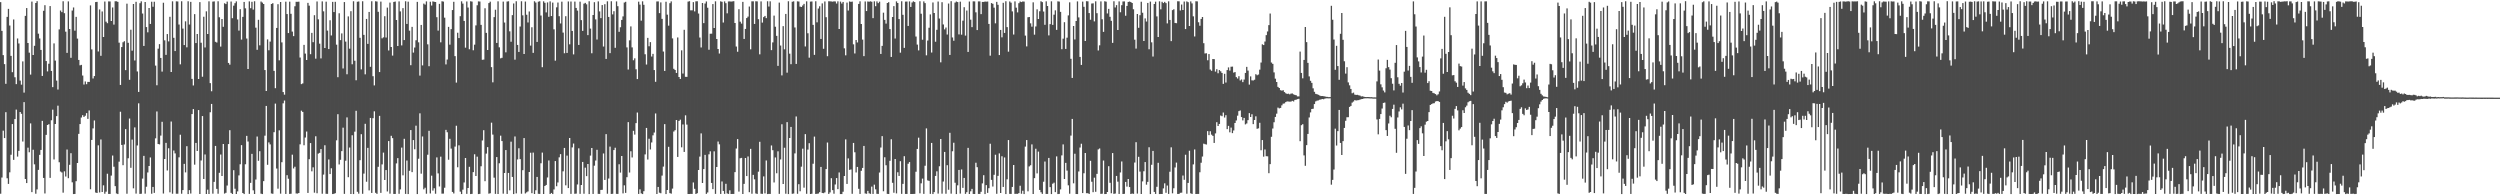 <?xml version="1.0" encoding="UTF-8"?>
<svg xmlns="http://www.w3.org/2000/svg" width="1920" height="150">
  <path d="M0 1.655h1v147.152H0zM1 23.722h1v112.622H1zM2 42.348h1v58.024H2zM3 49.239h1v56.779H3zM4 64.365h1v21.825H4zM5 12.957h1v123.960H5zM6 6.790h1v134.446H6zM7 19.589h1v112.747H7zM8 42.899h1v75.924H8zM9 55.464h1v39.813H9zM10 14.958h1v107.826H10zM11 59.359h1v32.090H11zM12 64.596h1v19.596H12zM13 29.560h1v90.698H13zM14 33.375h1v82.475H14zM15 61.917h1v24.074H15zM16 65.035h1v22.357H16zM17 47.136h1v61.582H17zM18 71.133h1v7.308H18zM19 12.205h1v125.270H19zM20 6.206h1v134.412H20zM21 33.035h1v80.398H21zM22 40.432h1v76.515H22zM23 57.294h1v37.500H23zM24 1.246h1v146.291H24zM25 42.220h1v72.801H25zM26 35.178h1v91.007H26zM27 2.287h1v146.526H27zM28 0.944h1v144.508H28zM29 25.855h1v104.595H29zM30 29.540h1v89.388H30zM31 38.359h1v76.777H31zM32 58.340h1v34.471H32zM33 8.282h1v128.376H33zM34 3.977h1v144.584H34zM35 46.880h1v56.705H35zM36 54.857h1v41.154H36zM37 48.962h1v46.411H37zM38 4.672h1v131.952H38zM39 54.499h1v37.890H39zM40 66.939h1v17.282H40zM41 33.318h1v89.173H41zM42 46.562h1v48.658H42zM43 61.920h1v27.256H43zM44 68.770h1v12.380H44zM45 22.560h1v102.065H45zM46 8.086h1v123.645H46zM47 9.295h1v123.146H47zM48 0.964h1v146.994H48zM49 10.118h1v121.486H49zM50 24.300h1v111.283H50zM51 40.610h1v74.208H51zM52 1.049h1v135.818H52zM53 22.275h1v104.268H53zM54 44.387h1v73.266H54zM55 8.109h1v131.933H55zM56 5.734h1v143.320H56zM57 23.536h1v125.395H57zM58 12.979h1v126.201H58zM59 29.658h1v95.512H59zM60 46.029h1v56.782H60zM61 50.199h1v45.060H61zM62 49.835h1v40.417H62zM63 58.012h1v30.443H63zM64 64.939h1v24.849H64zM65 62.590h1v26.305H65zM66 64.654h1v22.227H66zM67 62.864h1v28.438H67zM68 62.927h1v21.920H68zM69 4.153h1v141.202H69zM70 37.936h1v69.530H70zM71 60.259h1v38.369H71zM72 58.421h1v34.089H72zM73 1.609h1v146.241H73zM74 1.421h1v146.816H74zM75 39.513h1v72.095H75zM76 7.250h1v140.575H76zM77 42.867h1v64.262H77zM78 8.815h1v138.619H78zM79 28.397h1v113.926H79zM80 1.160h1v147.634H80zM81 16.653h1v130.533H81zM82 17.808h1v115.603H82zM83 1.054h1v147.876H83zM84 1.105h1v147.824H84zM85 16.138h1v118.713H85zM86 5.718h1v113.717H86zM87 18.898h1v109.131H87zM88 0.964h1v141.966H88zM89 0.977h1v147.592H89zM90 1.456h1v147.596H90zM91 32.783h1v91.362H91zM92 65.204h1v20.587H92zM93 36.167h1v75.138H93zM94 32.463h1v94.398H94zM95 31.621h1v79.312H95zM96 53.848h1v45.332H96zM97 2.826h1v145.939H97zM98 32.895h1v88.653H98zM99 61.273h1v29.763H99zM100 22.839h1v106.031H100zM101 38.919h1v68.297H101zM102 3.075h1v141.553H102zM103 46.443h1v51.406H103zM104 1.395h1v147.294H104zM105 54.885h1v56.843H105zM106 70.604h1v8.754H106zM107 2.453h1v146.509H107zM108 1.042h1v147.764H108zM109 10.389h1v126.768H109zM110 35.268h1v84.418H110zM111 1.550h1v147.204H111zM112 20.763h1v122.652H112zM113 24.842h1v107.609H113zM114 6.167h1v121.314H114zM115 18.388h1v102.564H115zM116 1.355h1v147.414H116zM117 5.194h1v138.361H117zM118 1.325h1v146.804H118zM119 50.400h1v55.825H119zM120 65.466h1v20.148H120zM121 37.383h1v73.224H121zM122 33.876h1v77.000H122zM123 44.472h1v59.675H123zM124 55.002h1v38.546H124zM125 2.095h1v146.565H125zM126 30.950h1v91.138H126zM127 42.117h1v67.600H127zM128 26.185h1v104.754H128zM129 31.817h1v82.072H129zM130 12.919h1v134.813H130zM131 55.276h1v38.073H131zM132 1.009h1v147.795H132zM133 29.035h1v86.587H133zM134 39.209h1v78.611H134zM135 1.030h1v147.735H135zM136 1.128h1v147.668H136zM137 18.828h1v102.014H137zM138 49.399h1v54.094H138zM139 0.965h1v147.808H139zM140 21.948h1v124.018H140zM141 34.624h1v91.227H141zM142 16.392h1v116.008H142zM143 36.341h1v75.964H143zM144 0.966h1v148.058H144zM145 18.846h1v127.196H145zM146 1.432h1v147.215H146zM147 60.578h1v27.008H147zM148 65.660h1v18.123H148zM149 10.879h1v115.597H149zM150 33.064h1v76.713H150zM151 26.101h1v89.842H151zM152 60.654h1v23.870H152zM153 1.659h1v147.335H153zM154 32.832h1v90.380H154zM155 58.946h1v30.207H155zM156 12.857h1v124.611H156zM157 36.464h1v82.145H157zM158 8.687h1v140.310H158zM159 26.112h1v119.552H159zM160 1.046h1v147.936H160zM161 63.871h1v22.372H161zM162 70.095h1v9.741H162zM163 1.246h1v147.498H163zM164 1.057h1v138.635H164zM165 32.081h1v79.991H165zM166 32.670h1v112.377H166zM167 0.964h1v147.820H167zM168 13.257h1v119.458H168zM169 35.800h1v82.906H169zM170 14.571h1v120.588H170zM171 20.603h1v90.007H171zM172 2.519h1v146.153H172zM173 3.113h1v144.938H173zM174 1.216h1v141.265H174zM175 48.309h1v62.344H175zM176 49.648h1v50.359H176zM177 1.183h1v146.924H177zM178 13.960h1v135.029H178zM179 4.334h1v126.371H179zM180 2.455h1v142.497H180zM181 1.079h1v147.890H181zM182 14.969h1v132.041H182zM183 23.519h1v111.171H183zM184 7.075h1v119.104H184zM185 30.427h1v81.014H185zM186 12.946h1v135.270H186zM187 1.485h1v147.547H187zM188 6.420h1v119.737H188zM189 29.609h1v74.760H189zM190 53.012h1v55.710H190zM191 1.069h1v147.835H191zM192 6.319h1v134.113H192zM193 1.373h1v116.815H193zM194 7.354h1v138.812H194zM195 0.968h1v148.046H195zM196 21.272h1v116.631H196zM197 38.225h1v66.618H197zM198 15.219h1v108.273H198zM199 34.825h1v81.297H199zM200 1.181h1v147.542H200zM201 1.988h1v147.065H201zM202 3.070h1v136.065H202zM203 53.811h1v50.382H203zM204 69.897h1v11.464H204zM205 30.233h1v96.341H205zM206 38.588h1v70.789H206zM207 31.945h1v78.965H207zM208 3.082h1v145.477H208zM209 2.451h1v146.395H209zM210 54.432h1v47.093H210zM211 67.727h1v11.855H211zM212 21.461h1v107.970H212zM213 3.210h1v141.700H213zM214 46.346h1v53.745H214zM215 1.543h1v147.174H215zM216 32.563h1v92.026H216zM217 70.714h1v8.664H217zM218 72.710h1v4.513H218zM219 1.275h1v147.651H219zM220 10.804h1v123.772H220zM221 25.371h1v111.889H221zM222 1.261h1v147.661H222zM223 10.594h1v138.185H223zM224 24.289h1v94.493H224zM225 27.768h1v101.615H225zM226 4.825h1v123.212H226zM227 1.383h1v147.183H227zM228 1.389h1v147.316H228zM229 1.284h1v146.948H229zM230 44.170h1v66.661H230zM231 64.634h1v20.341H231zM232 64.062h1v21.906H232zM233 34.456h1v77.132H233zM234 41.155h1v64.469H234zM235 46.058h1v54.963H235zM236 2.205h1v145.970H236zM237 4.344h1v117.945H237zM238 41.650h1v68.221H238zM239 25.224h1v106.380H239zM240 32.388h1v96.130H240zM241 11.686h1v136.286H241zM242 45.047h1v59.623H242zM243 1.117h1v147.304H243zM244 14.849h1v103.091H244zM245 33.526h1v83.901H245zM246 44.851h1v69.616H246zM247 1.071h1v147.740H247zM248 8.692h1v125.397H248zM249 36.855h1v74.707H249zM250 1.281h1v147.567H250zM251 23.491h1v125.420H251zM252 37.669h1v84.814H252zM253 15.577h1v118.099H253zM254 27.258h1v101.990H254zM255 1.425h1v147.613H255zM256 9.269h1v139.569H256zM257 1.376h1v146.991H257zM258 34.326h1v73.463H258zM259 59.269h1v28.440H259zM260 10.163h1v116.147H260zM261 30.838h1v91.867H261zM262 25.656h1v90.413H262zM263 52.599h1v45.451H263zM264 1.586h1v147.288H264zM265 31.930h1v91.534H265zM266 57.029h1v33.149H266zM267 12.599h1v123.507H267zM268 37.383h1v75.897H268zM269 8.579h1v140.419H269zM270 49.335h1v54.537H270zM271 0.974h1v148.063H271zM272 46.664h1v54.444H272zM273 61.658h1v23.443H273zM274 1.348h1v145.974H274zM275 1.109h1v147.606H275zM276 29.048h1v94.006H276zM277 53.288h1v49.777H277zM278 0.959h1v147.903H278zM279 26.784h1v106.566H279zM280 57.091h1v37.990H280zM281 14.542h1v125.010H281zM282 33.705h1v79.853H282zM283 9.140h1v137.067H283zM284 51.307h1v39.278H284zM285 0.959h1v147.238H285zM286 58.542h1v32.230H286zM287 65.572h1v19.942H287zM288 0.963h1v147.087H288zM289 1.188h1v147.699H289zM290 9.060h1v119.019H290zM291 55.324h1v33.656H291zM292 1.241h1v146.867H292zM293 29.445h1v96.814H293zM294 28.682h1v88.533H294zM295 12.457h1v125.784H295zM296 28.850h1v101.743H296zM297 5.840h1v141.185H297zM298 38.755h1v69.574H298zM299 1.973h1v146.754H299zM300 36.104h1v68.182H300zM301 42.705h1v63.363H301zM302 1.461h1v147.477H302zM303 1.170h1v147.794H303zM304 15.354h1v110.131H304zM305 35.342h1v86.112H305zM306 1.053h1v147.770H306zM307 8.755h1v136.695H307zM308 34.844h1v78.502H308zM309 6.270h1v128.369H309zM310 30.747h1v75.832H310zM311 0.977h1v147.938H311zM312 18.374h1v104.889H312zM313 1.281h1v147.742H313zM314 23.565h1v107.630H314zM315 50.091h1v49.815H315zM316 20.657h1v111.527H316zM317 40.406h1v67.173H317zM318 36.518h1v78.136H318zM319 30.942h1v65.553H319zM320 1.441h1v147.578H320zM321 32.529h1v89.359H321zM322 58.073h1v28.950H322zM323 19.163h1v114.189H323zM324 50.204h1v54.592H324zM325 2.743h1v142.650H325zM326 3.511h1v140.651H326zM327 1.064h1v147.720H327zM328 34.045h1v84.771H328zM329 50.856h1v49.578H329zM330 1.312h1v147.291H330zM331 4.267h1v130.627H331zM332 1.093h1v145.296H332zM333 1.381h1v143.221H333zM334 1.555h1v147.256H334zM335 13.192h1v107.715H335zM336 23.515h1v109.663H336zM337 2.964h1v140.216H337zM338 32.489h1v87.830H338zM339 0.959h1v147.768H339zM340 1.217h1v147.443H340zM341 13.570h1v130.621H341zM342 49.435h1v50.279H342zM343 45.747h1v55.850H343zM344 20.625h1v102.046H344zM345 34.287h1v72.312H345zM346 22.378h1v91.731H346zM347 7.752h1v139.651H347zM348 1.393h1v147.194H348zM349 43.117h1v69.476H349zM350 63.419h1v33.136H350zM351 25.130h1v103.330H351zM352 29.212h1v82.390H352zM353 12.423h1v134.790H353zM354 1.012h1v148.040H354zM355 2.790h1v142.883H355zM356 16.063h1v124.083H356zM357 36.618h1v84.736H357zM358 1.111h1v147.785H358zM359 5.767h1v138.619H359zM360 37.836h1v90.246H360zM361 0.954h1v148.081H361zM362 1.244h1v147.656H362zM363 38.624h1v93.560H363zM364 34.295h1v84.189H364zM365 19.522h1v115.670H365zM366 4.042h1v116.294H366zM367 1.054h1v147.985H367zM368 1.151h1v147.737H368zM369 19.085h1v108.596H369zM370 45.922h1v61.962H370zM371 45.779h1v54.211H371zM372 6.325h1v132.833H372zM373 25.246h1v92.741H373zM374 38.418h1v74.600H374zM375 2.341h1v146.404H375zM376 1.277h1v147.159H376zM377 51.577h1v42.619H377zM378 63.245h1v40.104H378zM379 13.158h1v123.293H379zM380 7.474h1v141.422H380zM381 32.962h1v87.679H381zM382 1.009h1v147.987H382zM383 36.347h1v89.058H383zM384 44.811h1v59.381H384zM385 44.376h1v63.980H385zM386 1.237h1v147.480H386zM387 17.328h1v115.545H387zM388 40.213h1v75.018H388zM389 1.181h1v147.762H389zM390 0.972h1v131.822H390zM391 24.078h1v122.083H391zM392 32.060h1v76.765H392zM393 11.615h1v124.261H393zM394 2.684h1v146.358H394zM395 45.801h1v59.018H395zM396 0.972h1v147.556H396zM397 34.530h1v87.957H397zM398 39.874h1v74.002H398zM399 20.398h1v101.792H399zM400 0.953h1v147.856H400zM401 11.763h1v118.931H401zM402 41.452h1v64.583H402zM403 1.186h1v147.380H403zM404 11.325h1v136.406H404zM405 17.272h1v129.703H405zM406 8.824h1v123.286H406zM407 35.019h1v82.300H407zM408 20.959h1v127.401H408zM409 40.585h1v76.638H409zM410 0.973h1v148.033H410zM411 1.962h1v144.184H411zM412 32.193h1v103.684H412zM413 1.263h1v147.560H413zM414 0.987h1v147.972H414zM415 11.922h1v113.456H415zM416 51.616h1v65.577H416zM417 1.004h1v147.998H417zM418 2.158h1v140.684H418zM419 9.497h1v132.539H419zM420 1.852h1v134.459H420zM421 12.881h1v110.373H421zM422 1.073h1v147.931H422zM423 12.328h1v135.851H423zM424 1.989h1v147.066H424zM425 22.519h1v122.982H425zM426 46.601h1v77.111H426zM427 5.641h1v137.435H427zM428 1.936h1v138.218H428zM429 12.441h1v108.412H429zM430 17.997h1v100.352H430zM431 1.294h1v147.608H431zM432 25.060h1v106.507H432zM433 40.900h1v72.723H433zM434 12.448h1v129.879H434zM435 40.664h1v78.849H435zM436 1.106h1v143.341H436zM437 34.067h1v71.908H437zM438 1.180h1v147.711H438zM439 23.743h1v89.474H439zM440 41.763h1v68.448H440zM441 1.205h1v147.619H441zM442 6.113h1v142.573H442zM443 8.121h1v133.529H443zM444 34.518h1v79.405H444zM445 1.273h1v147.628H445zM446 15.474h1v126.621H446zM447 23.727h1v100.631H447zM448 2.804h1v145.996H448zM449 2.178h1v126.576H449zM450 3.312h1v131.962H450zM451 26.965h1v99.010H451zM452 0.963h1v148.092H452zM453 21.982h1v97.531H453zM454 40.903h1v72.782H454zM455 11.524h1v137.431H455zM456 1.690h1v125.568H456zM457 14.911h1v108.405H457zM458 30.343h1v84.725H458zM459 1.081h1v147.793H459zM460 8.729h1v140.232H460zM461 13.946h1v131.900H461zM462 3.899h1v141.855H462zM463 35.741h1v82.108H463zM464 3.224h1v134.970H464zM465 45.239h1v57.782H465zM466 1.044h1v147.755H466zM467 13.002h1v124.094H467zM468 40.797h1v71.772H468zM469 0.992h1v147.946H469zM470 11.068h1v137.792H470zM471 8.619h1v106.644H471zM472 36.706h1v76.762H472zM473 1.075h1v147.790H473zM474 4.754h1v144.169H474zM475 24.405h1v101.766H475zM476 20.924h1v111.616H476zM477 15.285h1v104.500H477zM478 12.574h1v135.954H478zM479 1.961h1v140.374H479zM480 1.385h1v146.717H480zM481 36.417h1v99.659H481zM482 53.405h1v40.394H482zM483 30.969h1v101.541H483zM484 20.298h1v95.859H484zM485 36.410h1v84.543H485zM486 46.291h1v54.165H486zM487 44.775h1v58.578H487zM488 53.192h1v41.350H488zM489 60.720h1v25.714H489zM490 1.283h1v147.662H490zM491 3.537h1v141.862H491zM492 15.864h1v132.683H492zM493 1.038h1v148.016H493zM494 3.702h1v143.148H494zM495 41.699h1v76.890H495zM496 49.574h1v48.691H496zM497 29.093h1v93.430H497zM498 35.517h1v71.056H498zM499 32.380h1v82.431H499zM500 43.397h1v65.999H500zM501 41.385h1v62.557H501zM502 53.806h1v47.993H502zM503 62.837h1v24.295H503zM504 1.116h1v147.885H504zM505 1.074h1v142.507H505zM506 10.109h1v137.852H506zM507 1.841h1v146.570H507zM508 14.469h1v120.397H508zM509 39.564h1v88.396H509zM510 54.459h1v40.866H510zM511 1.317h1v147.715H511zM512 11.290h1v134.652H512zM513 19.705h1v93.032H513zM514 2.453h1v145.856H514zM515 1.073h1v147.660H515zM516 29.474h1v115.356H516zM517 52.854h1v48.137H517zM518 53.773h1v46.228H518zM519 55.999h1v36.156H519zM520 28.766h1v91.766H520zM521 59.111h1v33.756H521zM522 60.642h1v31.288H522zM523 38.653h1v74.487H523zM524 56.451h1v39.115H524zM525 22.862h1v93.816H525zM526 58.982h1v29.611H526zM527 59.050h1v36.669H527zM528 1.230h1v147.757H528zM529 0.946h1v148.046H529zM530 7.916h1v140.949H530zM531 7.922h1v141.030H531zM532 1.662h1v138.492H532zM533 8.775h1v136.246H533zM534 1.007h1v147.961H534zM535 0.967h1v147.399H535zM536 10.376h1v120.205H536zM537 28.848h1v91.432H537zM538 36.472h1v66.003H538zM539 2.289h1v138.278H539zM540 17.743h1v112.093H540zM541 2.687h1v116.241H541zM542 1.135h1v147.741H542zM543 5.964h1v141.868H543zM544 38.176h1v80.364H544zM545 25.920h1v90.307H545zM546 25.857h1v114.615H546zM547 3.121h1v142.113H547zM548 21.506h1v94.736H548zM549 1.033h1v147.840H549zM550 29.968h1v98.301H550zM551 37.634h1v71.073H551zM552 41.104h1v69.735H552zM553 1.044h1v147.906H553zM554 1.386h1v138.004H554zM555 17.290h1v129.366H555zM556 1.089h1v147.788H556zM557 2.433h1v138.704H557zM558 10.215h1v138.379H558zM559 1.135h1v147.792H559zM560 1.092h1v145.104H560zM561 1.217h1v147.773H561zM562 1.076h1v147.844H562zM563 0.946h1v148.003H563zM564 17.685h1v114.493H564zM565 35.729h1v78.357H565zM566 39.743h1v67.085H566zM567 7.047h1v140.116H567zM568 16.647h1v104.911H568zM569 18.138h1v103.089H569zM570 1.410h1v147.558H570zM571 29.888h1v111.340H571zM572 22.231h1v99.098H572zM573 13.881h1v121.350H573zM574 12.750h1v107.399H574zM575 5.008h1v142.622H575zM576 37.870h1v76.452H576zM577 1.039h1v147.774H577zM578 1.005h1v133.315H578zM579 18.365h1v119.376H579zM580 0.954h1v147.645H580zM581 1.060h1v147.871H581zM582 14.722h1v117.111H582zM583 41.705h1v67.198H583zM584 1.059h1v147.729H584zM585 17.358h1v131.509H585zM586 13.135h1v122.337H586zM587 12.232h1v136.320H587zM588 13.920h1v109.337H588zM589 0.972h1v148.080H589zM590 5.027h1v143.882H590zM591 1.019h1v147.912H591zM592 38.486h1v73.233H592zM593 32.566h1v82.765H593zM594 11.999h1v128.134H594zM595 20.530h1v100.397H595zM596 27.541h1v105.514H596zM597 50.581h1v65.631H597zM598 1.980h1v146.911H598zM599 34.947h1v87.546H599zM600 57.889h1v37.538H600zM601 20.062h1v121.271H601zM602 37.892h1v75.560H602zM603 10.725h1v138.083H603zM604 55.798h1v38.005H604zM605 0.953h1v148.078H605zM606 41.192h1v64.813H606zM607 49.324h1v48.157H607zM608 1.327h1v147.524H608zM609 1.032h1v147.611H609zM610 21.068h1v96.722H610zM611 49.098h1v40.325H611zM612 1.006h1v147.832H612zM613 1.171h1v140.297H613zM614 5.073h1v141.810H614zM615 5.399h1v122.620H615zM616 4.202h1v109.972H616zM617 2.953h1v141.192H617zM618 35.707h1v67.320H618zM619 1.016h1v147.807H619zM620 25.529h1v89.347H620zM621 44.280h1v65.715H621zM622 1.225h1v147.758H622zM623 1.150h1v147.641H623zM624 19.099h1v106.628H624zM625 42.141h1v62.790H625zM626 0.990h1v147.955H626zM627 17.157h1v131.676H627zM628 6.536h1v142.090H628zM629 4.836h1v142.768H629zM630 29.924h1v98.263H630zM631 2.616h1v145.534H631zM632 37.504h1v110.862H632zM633 1.147h1v146.619H633zM634 13.195h1v116.646H634zM635 43.186h1v66.295H635zM636 0.967h1v147.956H636zM637 1.046h1v146.738H637zM638 1.125h1v135.740H638zM639 1.281h1v144.736H639zM640 1.016h1v147.746H640zM641 1.117h1v140.556H641zM642 2.734h1v134.035H642zM643 1.033h1v144.232H643zM644 22.260h1v110.209H644zM645 1.223h1v147.826H645zM646 2.716h1v146.317H646zM647 1.491h1v145.759H647zM648 37.096h1v98.052H648zM649 42.512h1v64.526H649zM650 1.997h1v139.283H650zM651 8.093h1v113.556H651zM652 1.135h1v129.346H652zM653 1.423h1v128.708H653zM654 1.223h1v147.618H654zM655 34.028h1v75.761H655zM656 41.077h1v75.866H656zM657 30.720h1v101.748H657zM658 32.628h1v95.600H658zM659 3.028h1v141.960H659zM660 1.015h1v147.943H660zM661 18.424h1v112.760H661zM662 30.399h1v98.581H662zM663 43.116h1v68.965H663zM664 1.148h1v147.448H664zM665 8.504h1v140.354H665zM666 1.149h1v145.435H666zM667 1.328h1v147.143H667zM668 1.047h1v147.850H668zM669 1.352h1v141.942H669zM670 13.949h1v134.996H670zM671 1.043h1v140.793H671zM672 4.766h1v140.632H672zM673 1.086h1v147.737H673zM674 2.421h1v146.545H674zM675 1.267h1v131.222H675zM676 41.437h1v71.843H676zM677 35.244h1v69.283H677zM678 9.733h1v137.159H678zM679 15.267h1v105.506H679zM680 18.139h1v108.769H680zM681 2.302h1v146.608H681zM682 1.664h1v147.351H682zM683 22.303h1v101.210H683zM684 43.714h1v63.239H684zM685 13.038h1v127.329H685zM686 4.729h1v143.308H686zM687 29.574h1v92.531H687zM688 1.073h1v147.466H688zM689 2.323h1v129.989H689zM690 14.620h1v120.478H690zM691 40.425h1v83.397H691zM692 0.994h1v147.896H692zM693 11.377h1v129.833H693zM694 36.774h1v83.180H694zM695 1.220h1v147.701H695zM696 1.173h1v147.793H696zM697 19.921h1v105.818H697zM698 1.083h1v123.386H698zM699 5.341h1v143.634H699zM700 1.918h1v147.076H700zM701 1.000h1v147.945H701zM702 1.564h1v147.316H702zM703 28.067h1v103.811H703zM704 34.266h1v80.126H704zM705 38.703h1v67.011H705zM706 0.982h1v147.476H706zM707 10.572h1v130.215H707zM708 30.524h1v106.630H708zM709 1.057h1v147.845H709zM710 2.404h1v124.861H710zM711 42.517h1v56.107H711zM712 31.130h1v107.425H712zM713 21.289h1v117.620H713zM714 11.064h1v137.828H714zM715 40.347h1v69.407H715zM716 1.915h1v147.139H716zM717 10.000h1v137.551H717zM718 32.055h1v103.047H718zM719 22.902h1v108.687H719zM720 1.188h1v147.473H720zM721 14.210h1v113.493H721zM722 47.878h1v58.885H722zM723 1.670h1v147.054H723zM724 18.775h1v120.619H724zM725 22.593h1v94.087H725zM726 21.135h1v127.628H726zM727 26.521h1v100.375H727zM728 2.725h1v142.989H728zM729 42.205h1v59.780H729zM730 0.945h1v147.788H730zM731 28.757h1v87.435H731zM732 31.267h1v78.366H732zM733 2.019h1v138.325H733zM734 1.186h1v147.865H734zM735 1.591h1v140.749H735zM736 26.407h1v104.097H736zM737 1.266h1v147.398H737zM738 26.649h1v103.521H738zM739 15.873h1v128.423H739zM740 5.537h1v131.120H740zM741 27.323h1v121.579H741zM742 8.112h1v139.522H742zM743 39.895h1v73.664H743zM744 1.189h1v147.791H744zM745 15.099h1v131.821H745zM746 20.814h1v124.232H746zM747 1.016h1v147.908H747zM748 1.087h1v147.889H748zM749 9.468h1v115.504H749zM750 23.104h1v105.315H750zM751 1.077h1v147.880H751zM752 1.049h1v147.915H752zM753 10.876h1v136.448H753zM754 1.480h1v139.364H754zM755 1.468h1v133.088H755zM756 1.203h1v147.836H756zM757 1.276h1v140.909H757zM758 1.156h1v146.964H758zM759 18.377h1v126.182H759zM760 42.764h1v67.640H760zM761 2.367h1v135.791H761zM762 2.925h1v140.324H762zM763 5.905h1v128.338H763zM764 17.940h1v100.901H764zM765 1.429h1v147.417H765zM766 3.702h1v131.347H766zM767 42.314h1v75.472H767zM768 22.995h1v125.238H768zM769 28.692h1v91.297H769zM770 2.152h1v141.430H770zM771 25.271h1v95.686H771zM772 0.975h1v148.079H772zM773 20.852h1v116.879H773zM774 39.694h1v67.865H774zM775 1.109h1v147.781H775zM776 2.031h1v146.908H776zM777 8.753h1v134.803H777zM778 26.547h1v100.194H778zM779 1.054h1v147.833H779zM780 5.907h1v142.952H780zM781 9.503h1v139.392H781zM782 2.468h1v145.835H782zM783 1.202h1v141.439H783zM784 1.604h1v147.207H784zM785 1.148h1v145.360H785zM786 1.213h1v147.841H786zM787 27.322h1v85.273H787zM788 35.654h1v71.903H788zM789 13.279h1v133.673H789zM790 13.051h1v114.753H790zM791 17.900h1v109.021H791zM792 20.477h1v90.396H792zM793 1.787h1v147.227H793zM794 26.637h1v110.175H794zM795 20.329h1v93.916H795zM796 7.184h1v125.969H796zM797 14.617h1v101.812H797zM798 8.659h1v137.204H798zM799 0.971h1v146.681H799zM800 1.615h1v147.263H800zM801 8.864h1v130.712H801zM802 19.070h1v104.983H802zM803 1.028h1v147.908H803zM804 4.585h1v144.344H804zM805 27.201h1v94.106H805zM806 18.517h1v125.205H806zM807 1.047h1v148.002H807zM808 19.085h1v121.997H808zM809 11.288h1v128.986H809zM810 7.959h1v139.588H810zM811 22.922h1v97.185H811zM812 1.025h1v148.013H812zM813 1.243h1v147.648H813zM814 9.127h1v136.353H814zM815 37.792h1v81.561H815zM816 29.718h1v81.167H816zM817 17.024h1v120.467H817zM818 37.571h1v87.521H818zM819 28.909h1v102.114H819zM820 11.844h1v130.483H820zM821 1.766h1v147.034H821zM822 45.164h1v58.958H822zM823 59.863h1v31.500H823zM824 19.992h1v120.791H824zM825 30.330h1v87.732H825zM826 16.104h1v132.880H826zM827 1.098h1v147.948H827zM828 13.385h1v118.278H828zM829 43.734h1v69.590H829zM830 49.885h1v60.520H830zM831 1.251h1v147.026H831zM832 5.233h1v127.824H832zM833 31.510h1v85.970H833zM834 0.946h1v147.445H834zM835 1.047h1v147.332H835zM836 10.059h1v138.885H836zM837 15.158h1v108.344H837zM838 2.689h1v136.878H838zM839 2.538h1v145.063H839zM840 16.442h1v120.010H840zM841 1.044h1v146.259H841zM842 10.114h1v123.397H842zM843 38.739h1v75.990H843zM844 34.792h1v79.249H844zM845 1.064h1v147.850H845zM846 14.779h1v133.984H846zM847 24.496h1v98.769H847zM848 0.984h1v148.051H848zM849 1.288h1v147.681H849zM850 10.353h1v137.081H850zM851 6.830h1v120.834H851zM852 12.917h1v127.471H852zM853 15.984h1v132.430H853zM854 32.917h1v84.663H854zM855 0.964h1v147.929H855zM856 5.738h1v142.906H856zM857 3.935h1v131.170H857zM858 23.043h1v116.459H858zM859 1.059h1v147.889H859zM860 9.419h1v123.021H860zM861 3.980h1v120.035H861zM862 1.110h1v147.888H862zM863 1.049h1v147.777H863zM864 12.078h1v127.641H864zM865 4.552h1v138.741H865zM866 1.474h1v136.008H866zM867 1.195h1v142.459H867zM868 1.563h1v147.432H868zM869 2.296h1v146.352H869zM870 7.130h1v141.741H870zM871 30.457h1v94.355H871zM872 37.340h1v71.854H872zM873 10.757h1v137.950H873zM874 21.353h1v99.068H874zM875 11.671h1v120.101H875zM876 1.330h1v147.649H876zM877 9.764h1v129.532H877zM878 31.496h1v100.051H878zM879 14.137h1v110.309H879zM880 16.544h1v125.268H880zM881 2.270h1v137.388H881zM882 37.857h1v75.258H882zM883 1.251h1v147.779H883zM884 32.522h1v94.019H884zM885 43.438h1v72.472H885zM886 3.090h1v144.295H886zM887 1.277h1v147.681H887zM888 12.584h1v130.856H888zM889 28.417h1v96.604H889zM890 1.046h1v148.009H890zM891 7.166h1v141.788H891zM892 1.391h1v147.601H892zM893 2.348h1v142.338H893zM894 1.458h1v139.359H894zM895 2.416h1v145.663H895zM896 17.974h1v124.500H896zM897 1.019h1v147.901H897zM898 15.295h1v116.586H898zM899 31.575h1v81.598H899zM900 7.778h1v140.683H900zM901 7.135h1v137.467H901zM902 17.633h1v110.983H902zM903 17.831h1v107.032H903zM904 0.967h1v147.975H904zM905 1.046h1v147.883H905zM906 8.050h1v140.044H906zM907 3.483h1v144.470H907zM908 7.687h1v127.147H908zM909 1.165h1v136.929H909zM910 22.306h1v96.511H910zM911 1.061h1v147.740H911zM912 1.697h1v138.776H912zM913 19.970h1v95.791H913zM914 1.059h1v147.445H914zM915 2.624h1v146.317H915zM916 12.526h1v113.728H916zM917 28.008h1v86.771H917zM918 0.947h1v148.024H918zM919 1.073h1v147.846H919zM920 17.097h1v131.846H920zM921 19.783h1v112.537H921zM922 14.530h1v110.429H922zM923 13.036h1v107.180H923zM924 33.187h1v77.168H924zM925 41.075h1v69.665H925zM926 40.905h1v70.091H926zM927 46.306h1v54.381H927zM928 41.503h1v62.296H928zM929 53.409h1v47.419H929zM930 54.388h1v49.052H930zM931 45.323h1v59.030H931zM932 45.404h1v64.345H932zM933 54.971h1v47.496H933zM934 53.164h1v40.666H934zM935 56.256h1v40.498H935zM936 53.820h1v41.354H936zM937 54.755h1v33.977H937zM938 56.004h1v33.241H938zM939 64.419h1v21.993H939zM940 56.683h1v33.584H940zM941 63.372h1v25.121H941zM942 53.801h1v45.371H942zM943 51.764h1v44.885H943zM944 54.198h1v47.445H944zM945 51.232h1v46.752H945zM946 51.172h1v51.055H946zM947 55.758h1v44.421H947zM948 55.353h1v39.133H948zM949 59.261h1v33.272H949zM950 60.301h1v28.525H950zM951 58.501h1v26.833H951zM952 61.794h1v23.049H952zM953 61.008h1v28.883H953zM954 63.078h1v29.400H954zM955 61.077h1v29.513H955zM956 56.027h1v39.511H956zM957 51.338h1v43.486H957zM958 54.225h1v38.042H958zM959 64.996h1v21.884H959zM960 58.662h1v31.194H960zM961 61.715h1v26.047H961zM962 61.799h1v33.549H962zM963 61.239h1v30.903H963zM964 56.975h1v32.391H964zM965 57.801h1v41.131H965zM966 57.229h1v41.336H966zM967 53.525h1v40.786H967zM968 48.001h1v67.401H968zM969 34.048h1v73.525H969zM970 34.614h1v85.689H970zM971 31.900h1v82.865H971zM972 26.959h1v93.021H972zM973 24.150h1v95.910H973zM974 19.287h1v113.729H974zM975 10.388h1v115.690H975zM976 48.030h1v57.021H976zM977 49.073h1v49.660H977zM978 55.603h1v38.320H978zM979 60.410h1v29.386H979zM980 62.981h1v24.309H980zM981 66.725h1v15.897H981zM982 67.572h1v15.689H982zM983 69.265h1v13.618H983zM984 69.632h1v11.245H984zM985 69.273h1v10.348H985zM986 70.706h1v8.723H986zM987 71.632h1v6.776H987zM988 72.143h1v5.739H988zM989 71.951h1v6.046H989zM990 72.440h1v5.655H990zM991 71.890h1v6.163H991zM992 71.764h1v5.686H992zM993 72.459h1v5.455H993zM994 72.916h1v3.825H994zM995 73.173h1v3.390H995zM996 74.053h1v2.100H996zM997 74.031h1v1.857H997zM998 39.651h1v68.786H998zM999 55.992h1v40.142H999zM1000 60.181h1v35.182H1000zM1001 46.037h1v73.317H1001zM1002 20.744h1v106.606H1002zM1003 32.337h1v79.136H1003zM1004 48.289h1v54.574H1004zM1005 58.683h1v31.540H1005zM1006 62.044h1v24.270H1006zM1007 63.667h1v20.038H1007zM1008 67.853h1v15.653H1008zM1009 70.497h1v9.436H1009zM1010 72.113h1v5.773H1010zM1011 72.356h1v4.963H1011zM1012 72.830h1v4.288H1012zM1013 73.297h1v3.281H1013zM1014 73.759h1v2.628H1014zM1015 73.734h1v2.288H1015zM1016 73.888h1v2.353H1016zM1017 74.047h1v1.712H1017zM1018 74.331h1v1.183H1018zM1019 74.398h1v1.139H1019zM1020 74.596h1v1.000H1020zM1021 74.531h1v1.000H1021zM1022 4.479h1v137.335H1022zM1023 15.162h1v122.986H1023zM1024 30.372h1v99.845H1024zM1025 53.602h1v45.238H1025zM1026 35.195h1v76.562H1026zM1027 50.718h1v50.003H1027zM1028 61.267h1v23.151H1028zM1029 25.961h1v83.813H1029zM1030 9.990h1v109.052H1030zM1031 30.542h1v77.860H1031zM1032 47.064h1v51.183H1032zM1033 56.520h1v36.235H1033zM1034 51.618h1v38.461H1034zM1035 63.259h1v26.771H1035zM1036 65.528h1v16.613H1036zM1037 68.297h1v13.056H1037zM1038 71.627h1v7.151H1038zM1039 71.132h1v6.822H1039zM1040 72.633h1v4.286H1040zM1041 72.930h1v4.285H1041zM1042 72.812h1v4.211H1042zM1043 73.147h1v3.737H1043zM1044 73.403h1v3.096H1044zM1045 74.041h1v2.119H1045zM1046 73.914h1v2.106H1046zM1047 74.278h1v1.361H1047zM1048 74.480h1v1.027H1048zM1049 74.534h1v1.000H1049zM1050 74.487h1v1.000H1050zM1051 74.562h1v1.000H1051zM1052 74.641h1v1.000H1052zM1053 74.622h1v1.000H1053zM1054 74.796h1v1.000H1054zM1055 74.775h1v1.000H1055zM1056 74.787h1v1.000H1056zM1057 62.515h1v29.221H1057zM1058 45.704h1v57.455H1058zM1059 54.244h1v37.117H1059zM1060 64.774h1v22.806H1060zM1061 67.094h1v16.284H1061zM1062 69.512h1v9.555H1062zM1063 70.982h1v7.743H1063zM1064 52.416h1v47.539H1064zM1065 45.955h1v58.427H1065zM1066 51.552h1v43.290H1066zM1067 53.461h1v35.399H1067zM1068 60.042h1v29.999H1068zM1069 64.303h1v19.341H1069zM1070 69.425h1v10.953H1070zM1071 48.255h1v50.661H1071zM1072 34.616h1v82.741H1072zM1073 59.350h1v30.874H1073zM1074 64.354h1v21.231H1074zM1075 65.779h1v16.665H1075zM1076 63.725h1v20.299H1076zM1077 71.039h1v8.561H1077zM1078 55.025h1v42.444H1078zM1079 23.705h1v109.826H1079zM1080 36.021h1v70.539H1080zM1081 54.159h1v42.208H1081zM1082 50.595h1v49.365H1082zM1083 59.055h1v33.850H1083zM1084 63.590h1v21.011H1084zM1085 1.049h1v147.892H1085zM1086 10.950h1v133.331H1086zM1087 20.401h1v111.327H1087zM1088 44.103h1v63.507H1088zM1089 47.141h1v63.349H1089zM1090 51.523h1v46.884H1090zM1091 55.677h1v41.346H1091zM1092 43.474h1v58.901H1092zM1093 27.277h1v92.546H1093zM1094 55.809h1v39.933H1094zM1095 53.587h1v39.856H1095zM1096 63.799h1v29.113H1096zM1097 62.352h1v23.766H1097zM1098 69.663h1v10.944H1098zM1099 69.894h1v10.060H1099zM1100 71.309h1v8.118H1100zM1101 71.671h1v7.608H1101zM1102 72.245h1v5.727H1102zM1103 73.216h1v4.415H1103zM1104 72.400h1v5.251H1104zM1105 70.238h1v8.025H1105zM1106 44.849h1v67.357H1106zM1107 37.521h1v77.858H1107zM1108 56.620h1v37.783H1108zM1109 12.908h1v124.640H1109zM1110 41.320h1v67.239H1110zM1111 55.298h1v45.433H1111zM1112 39.961h1v67.042H1112zM1113 5.644h1v124.867H1113zM1114 27.015h1v94.418H1114zM1115 57.843h1v31.050H1115zM1116 57.637h1v33.375H1116zM1117 62.401h1v21.219H1117zM1118 63.502h1v17.939H1118zM1119 66.750h1v18.056H1119zM1120 48.862h1v51.239H1120zM1121 50.766h1v48.013H1121zM1122 51.118h1v46.450H1122zM1123 65.750h1v18.958H1123zM1124 63.047h1v23.740H1124zM1125 67.887h1v14.482H1125zM1126 69.070h1v12.014H1126zM1127 71.215h1v7.318H1127zM1128 72.083h1v5.688H1128zM1129 73.054h1v4.418H1129zM1130 37.400h1v74.151H1130zM1131 70.303h1v9.664H1131zM1132 41.804h1v63.249H1132zM1133 10.776h1v128.226H1133zM1134 1.064h1v141.946H1134zM1135 19.687h1v103.231H1135zM1136 50.666h1v43.648H1136zM1137 1.050h1v135.897H1137zM1138 42.843h1v64.357H1138zM1139 33.244h1v80.809H1139zM1140 1.062h1v147.888H1140zM1141 1.044h1v147.908H1141zM1142 17.544h1v112.946H1142zM1143 26.768h1v96.164H1143zM1144 34.903h1v71.355H1144zM1145 51.976h1v43.491H1145zM1146 54.759h1v38.185H1146zM1147 56.148h1v35.015H1147zM1148 42.745h1v61.774H1148zM1149 44.602h1v61.316H1149zM1150 47.732h1v53.619H1150zM1151 58.442h1v36.687H1151zM1152 56.870h1v34.968H1152zM1153 61.293h1v23.439H1153zM1154 66.963h1v15.418H1154zM1155 71.082h1v8.867H1155zM1156 71.337h1v6.851H1156zM1157 72.462h1v6.393H1157zM1158 71.920h1v6.009H1158zM1159 71.562h1v6.013H1159zM1160 72.674h1v4.657H1160zM1161 64.132h1v22.759H1161zM1162 49.473h1v55.128H1162zM1163 49.749h1v49.679H1163zM1164 49.868h1v47.828H1164zM1165 60.144h1v34.325H1165zM1166 58.165h1v33.938H1166zM1167 66.261h1v17.340H1167zM1168 65.511h1v16.876H1168zM1169 63.969h1v23.460H1169zM1170 61.113h1v27.436H1170zM1171 63.341h1v19.883H1171zM1172 67.723h1v16.749H1172zM1173 65.707h1v18.387H1173zM1174 67.651h1v14.406H1174zM1175 63.452h1v24.677H1175zM1176 46.977h1v56.820H1176zM1177 49.648h1v49.384H1177zM1178 48.155h1v50.638H1178zM1179 60.304h1v32.024H1179zM1180 57.213h1v32.377H1180zM1181 66.186h1v16.914H1181zM1182 69.038h1v11.094H1182zM1183 72.019h1v6.012H1183zM1184 73.196h1v3.610H1184zM1185 74.108h1v1.763H1185zM1186 74.219h1v1.349H1186zM1187 74.425h1v1.071H1187zM1188 74.683h1v1.000H1188zM1189 64.946h1v21.046H1189zM1190 49.035h1v55.465H1190zM1191 49.366h1v48.789H1191zM1192 53.971h1v42.604H1192zM1193 59.557h1v31.897H1193zM1194 57.732h1v31.873H1194zM1195 66.669h1v16.351H1195zM1196 1.992h1v146.550H1196zM1197 4.606h1v144.325H1197zM1198 28.765h1v88.706H1198zM1199 47.763h1v55.443H1199zM1200 52.120h1v55.911H1200zM1201 10.335h1v127.674H1201zM1202 59.780h1v30.480H1202zM1203 6.473h1v135.454H1203zM1204 30.032h1v86.799H1204zM1205 47.215h1v57.077H1205zM1206 14.875h1v106.354H1206zM1207 40.910h1v81.467H1207zM1208 63.623h1v23.700H1208zM1209 68.621h1v12.925H1209zM1210 29.453h1v90.671H1210zM1211 67.370h1v14.669H1211zM1212 62.409h1v24.561H1212zM1213 47.358h1v61.326H1213zM1214 61.919h1v26.463H1214zM1215 12.119h1v125.114H1215zM1216 62.263h1v24.626H1216zM1217 6.172h1v134.054H1217zM1218 33.511h1v83.645H1218zM1219 48.973h1v55.624H1219zM1220 1.367h1v146.681H1220zM1221 2.030h1v145.409H1221zM1222 34.988h1v91.359H1222zM1223 39.840h1v81.657H1223zM1224 1.663h1v146.621H1224zM1225 34.160h1v82.401H1225zM1226 22.012h1v107.075H1226zM1227 28.381h1v88.892H1227zM1228 44.274h1v49.037H1228zM1229 8.455h1v127.030H1229zM1230 60.724h1v27.798H1230zM1231 5.725h1v142.823H1231zM1232 48.050h1v60.697H1232zM1233 53.623h1v46.192H1233zM1234 4.444h1v125.521H1234zM1235 50.792h1v49.021H1235zM1236 66.367h1v17.947H1236zM1237 69.435h1v11.526H1237zM1238 34.008h1v88.342H1238zM1239 68.278h1v15.751H1239zM1240 62.579h1v26.926H1240zM1241 22.441h1v101.577H1241zM1242 67.058h1v16.866H1242zM1243 8.441h1v124.230H1243zM1244 64.891h1v21.599H1244zM1245 1.624h1v147.426H1245zM1246 5.217h1v131.969H1246zM1247 28.438h1v112.751H1247zM1248 0.975h1v141.811H1248zM1249 26.719h1v92.500H1249zM1250 23.482h1v98.494H1250zM1251 59.952h1v30.673H1251zM1252 1.366h1v147.587H1252zM1253 19.028h1v118.284H1253zM1254 25.102h1v115.904H1254zM1255 19.653h1v94.143H1255zM1256 38.948h1v61.802H1256zM1257 3.050h1v133.408H1257zM1258 54.755h1v37.310H1258zM1259 1.512h1v133.902H1259zM1260 41.413h1v64.429H1260zM1261 46.095h1v55.497H1261zM1262 5.756h1v122.246H1262zM1263 53.063h1v44.011H1263zM1264 61.122h1v27.795H1264zM1265 60.810h1v30.752H1265zM1266 29.437h1v86.662H1266zM1267 64.093h1v23.127H1267zM1268 63.092h1v25.922H1268zM1269 47.929h1v60.109H1269zM1270 68.744h1v10.793H1270zM1271 11.005h1v126.941H1271zM1272 7.113h1v131.950H1272zM1273 27.029h1v95.970H1273zM1274 47.152h1v57.119H1274zM1275 49.801h1v47.551H1275zM1276 1.291h1v124.531H1276zM1277 54.720h1v40.930H1277zM1278 65.432h1v19.834H1278zM1279 7.896h1v138.540H1279zM1280 1.855h1v146.971H1280zM1281 1.110h1v143.765H1281zM1282 34.500h1v95.435H1282zM1283 42.621h1v63.616H1283zM1284 60.293h1v28.017H1284zM1285 14.593h1v128.039H1285zM1286 2.604h1v145.251H1286zM1287 43.033h1v64.705H1287zM1288 48.256h1v54.667H1288zM1289 54.767h1v39.980H1289zM1290 2.537h1v145.147H1290zM1291 43.226h1v76.094H1291zM1292 55.758h1v43.352H1292zM1293 8.158h1v139.979H1293zM1294 0.944h1v148.039H1294zM1295 20.052h1v113.598H1295zM1296 25.423h1v95.832H1296zM1297 24.648h1v87.614H1297zM1298 60.996h1v28.503H1298zM1299 11.956h1v130.050H1299zM1300 3.631h1v137.913H1300zM1301 38.130h1v87.945H1301zM1302 25.465h1v94.059H1302zM1303 32.761h1v82.726H1303zM1304 51.728h1v55.130H1304zM1305 51.023h1v53.582H1305zM1306 60.361h1v31.476H1306zM1307 1.738h1v146.925H1307zM1308 1.046h1v147.878H1308zM1309 20.518h1v128.352H1309zM1310 16.574h1v125.663H1310zM1311 22.830h1v111.691H1311zM1312 1.086h1v133.046H1312zM1313 19.486h1v128.717H1313zM1314 3.117h1v126.622H1314zM1315 28.161h1v101.626H1315zM1316 32.285h1v75.390H1316zM1317 54.440h1v36.461H1317zM1318 4.411h1v139.052H1318zM1319 33.084h1v80.141H1319zM1320 31.616h1v75.447H1320zM1321 11.905h1v105.084H1321zM1322 47.468h1v62.027H1322zM1323 44.722h1v71.308H1323zM1324 58.979h1v40.832H1324zM1325 42.895h1v79.631H1325zM1326 1.895h1v124.481H1326zM1327 52.823h1v51.371H1327zM1328 9.146h1v135.099H1328zM1329 32.756h1v85.121H1329zM1330 42.527h1v65.812H1330zM1331 57.815h1v33.550H1331zM1332 1.389h1v146.665H1332zM1333 36.534h1v88.636H1333zM1334 40.797h1v84.955H1334zM1335 1.116h1v147.587H1335zM1336 10.306h1v135.177H1336zM1337 23.829h1v104.660H1337zM1338 21.895h1v99.712H1338zM1339 31.608h1v90.919H1339zM1340 1.938h1v137.091H1340zM1341 27.035h1v84.695H1341zM1342 8.119h1v140.655H1342zM1343 11.384h1v116.650H1343zM1344 35.727h1v88.312H1344zM1345 59.208h1v32.049H1345zM1346 3.936h1v144.673H1346zM1347 35.042h1v72.745H1347zM1348 30.565h1v84.556H1348zM1349 25.196h1v107.340H1349zM1350 18.998h1v123.605H1350zM1351 23.527h1v105.379H1351zM1352 14.595h1v130.814H1352zM1353 4.016h1v139.204H1353zM1354 8.412h1v135.706H1354zM1355 54.500h1v37.250H1355zM1356 1.083h1v146.144H1356zM1357 43.017h1v70.687H1357zM1358 52.461h1v43.960H1358zM1359 7.274h1v127.575H1359zM1360 4.971h1v118.859H1360zM1361 19.702h1v100.572H1361zM1362 64.867h1v19.521H1362zM1363 1.639h1v146.436H1363zM1364 1.215h1v147.497H1364zM1365 2.071h1v146.894H1365zM1366 10.182h1v134.434H1366zM1367 28.793h1v102.283H1367zM1368 24.498h1v97.671H1368zM1369 47.089h1v58.239H1369zM1370 52.791h1v40.654H1370zM1371 55.010h1v45.462H1371zM1372 62.866h1v28.469H1372zM1373 61.409h1v26.286H1373zM1374 64.890h1v18.858H1374zM1375 60.451h1v29.677H1375zM1376 60.816h1v28.436H1376zM1377 60.629h1v34.493H1377zM1378 62.469h1v26.100H1378zM1379 55.674h1v40.417H1379zM1380 63.436h1v22.747H1380zM1381 56.664h1v35.546H1381zM1382 62.692h1v29.189H1382zM1383 54.484h1v43.868H1383zM1384 59.456h1v29.501H1384zM1385 56.576h1v35.193H1385zM1386 58.927h1v30.018H1386zM1387 59.465h1v32.703H1387zM1388 65.341h1v20.136H1388zM1389 61.112h1v26.250H1389zM1390 64.846h1v23.728H1390zM1391 49.163h1v48.592H1391zM1392 70.902h1v8.375H1392zM1393 69.866h1v9.472H1393zM1394 40.279h1v67.450H1394zM1395 69.036h1v10.721H1395zM1396 51.033h1v46.533H1396zM1397 69.965h1v9.897H1397zM1398 13.941h1v134.461H1398zM1399 66.801h1v16.139H1399zM1400 70.855h1v8.124H1400zM1401 9.878h1v121.128H1401zM1402 55.129h1v40.997H1402zM1403 40.707h1v62.331H1403zM1404 68.056h1v14.531H1404zM1405 5.321h1v140.148H1405zM1406 54.060h1v40.237H1406zM1407 66.042h1v20.707H1407zM1408 2.094h1v146.458H1408zM1409 48.797h1v50.810H1409zM1410 1.455h1v147.364H1410zM1411 37.812h1v76.249H1411zM1412 1.458h1v131.991H1412zM1413 1.101h1v146.023H1413zM1414 6.738h1v125.811H1414zM1415 1.089h1v147.842H1415zM1416 1.110h1v147.857H1416zM1417 1.281h1v147.583H1417zM1418 1.055h1v147.859H1418zM1419 0.987h1v148.061H1419zM1420 1.184h1v147.802H1420zM1421 8.489h1v140.478H1421zM1422 1.009h1v147.912H1422zM1423 1.119h1v145.439H1423zM1424 1.069h1v147.704H1424zM1425 1.120h1v147.808H1425zM1426 0.955h1v148.078H1426zM1427 25.189h1v115.897H1427zM1428 37.440h1v92.348H1428zM1429 3.570h1v145.239H1429zM1430 4.331h1v129.488H1430zM1431 9.566h1v123.502H1431zM1432 1.089h1v132.703H1432zM1433 1.309h1v147.720H1433zM1434 30.991h1v82.406H1434zM1435 40.127h1v81.922H1435zM1436 21.051h1v110.053H1436zM1437 31.751h1v84.090H1437zM1438 4.068h1v140.614H1438zM1439 1.020h1v147.968H1439zM1440 2.542h1v145.904H1440zM1441 31.536h1v101.266H1441zM1442 41.634h1v74.123H1442zM1443 0.964h1v147.982H1443zM1444 5.565h1v142.149H1444zM1445 1.833h1v138.293H1445zM1446 1.122h1v147.631H1446zM1447 1.215h1v147.678H1447zM1448 1.283h1v147.511H1448zM1449 11.969h1v136.996H1449zM1450 1.064h1v147.943H1450zM1451 14.047h1v134.815H1451zM1452 1.030h1v147.907H1452zM1453 1.155h1v147.220H1453zM1454 1.125h1v146.781H1454zM1455 26.108h1v104.401H1455zM1456 26.203h1v100.448H1456zM1457 2.000h1v145.960H1457zM1458 4.165h1v128.201H1458zM1459 12.074h1v111.904H1459zM1460 1.005h1v147.821H1460zM1461 2.911h1v146.111H1461zM1462 25.455h1v96.401H1462zM1463 43.663h1v71.989H1463zM1464 13.164h1v127.873H1464zM1465 21.196h1v98.950H1465zM1466 5.183h1v142.799H1466zM1467 1.181h1v147.526H1467zM1468 3.286h1v142.348H1468zM1469 22.223h1v104.591H1469zM1470 39.332h1v86.630H1470zM1471 1.200h1v147.761H1471zM1472 9.110h1v138.076H1472zM1473 35.767h1v81.589H1473zM1474 0.945h1v147.977H1474zM1475 1.160h1v147.764H1475zM1476 15.159h1v127.746H1476zM1477 12.110h1v127.723H1477zM1478 10.355h1v138.673H1478zM1479 3.288h1v141.219H1479zM1480 1.028h1v148.026H1480zM1481 1.081h1v147.737H1481zM1482 10.173h1v121.746H1482zM1483 21.808h1v97.579H1483zM1484 14.264h1v102.626H1484zM1485 0.969h1v142.730H1485zM1486 19.114h1v115.502H1486zM1487 43.418h1v72.627H1487zM1488 2.602h1v146.448H1488zM1489 5.657h1v142.954H1489zM1490 45.964h1v53.474H1490zM1491 40.962h1v64.330H1491zM1492 19.765h1v116.363H1492zM1493 17.305h1v131.573H1493zM1494 30.711h1v84.080H1494zM1495 0.944h1v148.095H1495zM1496 27.179h1v109.782H1496zM1497 46.323h1v57.719H1497zM1498 50.378h1v58.732H1498zM1499 1.093h1v147.877H1499zM1500 9.886h1v131.727H1500zM1501 45.449h1v76.322H1501zM1502 1.142h1v147.835H1502zM1503 1.081h1v147.376H1503zM1504 14.675h1v133.556H1504zM1505 5.405h1v123.158H1505zM1506 7.033h1v135.452H1506zM1507 2.372h1v133.923H1507zM1508 24.225h1v109.115H1508zM1509 1.169h1v147.623H1509zM1510 20.835h1v123.656H1510zM1511 21.419h1v106.488H1511zM1512 1.320h1v140.215H1512zM1513 1.212h1v147.669H1513zM1514 1.509h1v145.808H1514zM1515 15.406h1v124.649H1515zM1516 0.951h1v147.938H1516zM1517 12.780h1v135.869H1517zM1518 1.253h1v147.613H1518zM1519 1.046h1v143.793H1519zM1520 10.988h1v120.417H1520zM1521 1.115h1v146.693H1521zM1522 24.084h1v95.640H1522zM1523 1.023h1v147.876H1523zM1524 9.415h1v128.206H1524zM1525 16.629h1v112.251H1525zM1526 1.326h1v147.402H1526zM1527 1.195h1v147.802H1527zM1528 10.648h1v130.367H1528zM1529 20.270h1v112.415H1529zM1530 0.983h1v147.894H1530zM1531 1.103h1v147.772H1531zM1532 1.150h1v147.242H1532zM1533 12.156h1v136.646H1533zM1534 7.695h1v140.440H1534zM1535 1.176h1v147.754H1535zM1536 16.634h1v119.908H1536zM1537 1.873h1v147.088H1537zM1538 7.356h1v139.290H1538zM1539 26.627h1v87.279H1539zM1540 2.392h1v140.010H1540zM1541 7.348h1v128.889H1541zM1542 5.421h1v130.048H1542zM1543 20.865h1v103.219H1543zM1544 1.145h1v147.898H1544zM1545 10.010h1v122.366H1545zM1546 40.107h1v80.828H1546zM1547 23.675h1v116.081H1547zM1548 28.962h1v91.601H1548zM1549 3.165h1v141.331H1549zM1550 30.475h1v89.871H1550zM1551 0.976h1v147.954H1551zM1552 27.596h1v99.832H1552zM1553 37.267h1v70.202H1553zM1554 1.679h1v146.593H1554zM1555 4.501h1v144.298H1555zM1556 0.968h1v131.334H1556zM1557 27.619h1v103.465H1557zM1558 1.159h1v147.783H1558zM1559 1.204h1v147.776H1559zM1560 3.957h1v145.035H1560zM1561 2.251h1v146.594H1561zM1562 1.173h1v146.601H1562zM1563 1.005h1v147.990H1563zM1564 1.273h1v147.681H1564zM1565 1.181h1v147.186H1565zM1566 18.826h1v120.023H1566zM1567 26.908h1v110.103H1567zM1568 2.887h1v145.837H1568zM1569 1.087h1v132.813H1569zM1570 15.017h1v111.976H1570zM1571 17.849h1v98.866H1571zM1572 1.043h1v147.905H1572zM1573 27.837h1v117.540H1573zM1574 22.316h1v98.836H1574zM1575 4.747h1v129.839H1575zM1576 13.413h1v107.831H1576zM1577 4.185h1v143.989H1577zM1578 25.512h1v116.577H1578zM1579 1.333h1v147.460H1579zM1580 1.407h1v130.674H1580zM1581 24.022h1v107.690H1581zM1582 1.110h1v147.721H1582zM1583 1.106h1v146.082H1583zM1584 30.955h1v87.731H1584zM1585 8.925h1v102.793H1585zM1586 1.187h1v147.706H1586zM1587 1.149h1v146.511H1587zM1588 11.168h1v117.476H1588zM1589 8.490h1v140.284H1589zM1590 15.137h1v122.695H1590zM1591 0.952h1v148.093H1591zM1592 2.032h1v145.186H1592zM1593 1.194h1v147.632H1593zM1594 32.612h1v101.780H1594zM1595 25.471h1v98.604H1595zM1596 0.945h1v145.432H1596zM1597 3.841h1v126.741H1597zM1598 1.263h1v137.558H1598zM1599 6.019h1v140.991H1599zM1600 1.392h1v147.564H1600zM1601 24.283h1v98.002H1601zM1602 41.788h1v65.721H1602zM1603 23.016h1v122.183H1603zM1604 34.048h1v95.891H1604zM1605 16.307h1v131.188H1605zM1606 0.966h1v146.117H1606zM1607 0.964h1v147.890H1607zM1608 16.836h1v131.378H1608zM1609 12.078h1v125.671H1609zM1610 1.050h1v147.926H1610zM1611 3.295h1v144.731H1611zM1612 19.936h1v115.214H1612zM1613 8.710h1v140.229H1613zM1614 1.066h1v147.861H1614zM1615 11.738h1v118.152H1615zM1616 9.962h1v117.599H1616zM1617 15.241h1v129.178H1617zM1618 23.550h1v93.289H1618zM1619 11.162h1v137.348H1619zM1620 3.342h1v144.966H1620zM1621 12.842h1v117.102H1621zM1622 22.415h1v96.639H1622zM1623 24.693h1v105.394H1623zM1624 0.999h1v148.055H1624zM1625 1.021h1v140.959H1625zM1626 16.361h1v132.472H1626zM1627 2.863h1v146.075H1627zM1628 1.160h1v147.775H1628zM1629 3.630h1v144.613H1629zM1630 1.063h1v144.532H1630zM1631 1.029h1v147.854H1631zM1632 3.144h1v140.911H1632zM1633 4.930h1v130.588H1633zM1634 1.519h1v147.222H1634zM1635 1.151h1v146.995H1635zM1636 1.202h1v147.826H1636zM1637 2.787h1v137.247H1637zM1638 0.959h1v148.043H1638zM1639 1.186h1v147.800H1639zM1640 3.099h1v131.972H1640zM1641 1.061h1v147.975H1641zM1642 0.980h1v147.847H1642zM1643 1.023h1v147.874H1643zM1644 1.050h1v147.862H1644zM1645 1.180h1v146.349H1645zM1646 1.061h1v147.846H1646zM1647 1.216h1v147.493H1647zM1648 1.097h1v147.521H1648zM1649 12.518h1v133.472H1649zM1650 29.713h1v108.960H1650zM1651 24.135h1v87.618H1651zM1652 1.703h1v136.410H1652zM1653 10.849h1v124.770H1653zM1654 3.702h1v121.968H1654zM1655 1.365h1v147.638H1655zM1656 5.491h1v130.714H1656zM1657 41.903h1v75.902H1657zM1658 18.080h1v118.077H1658zM1659 24.244h1v121.604H1659zM1660 1.366h1v143.332H1660zM1661 18.852h1v102.984H1661zM1662 0.947h1v147.828H1662zM1663 22.858h1v114.893H1663zM1664 32.694h1v81.661H1664zM1665 24.523h1v106.588H1665zM1666 1.345h1v147.525H1666zM1667 1.461h1v137.501H1667zM1668 11.582h1v117.326H1668zM1669 1.132h1v147.650H1669zM1670 1.122h1v142.318H1670zM1671 3.073h1v145.885H1671zM1672 2.590h1v146.230H1672zM1673 1.787h1v139.615H1673zM1674 1.188h1v147.859H1674zM1675 1.019h1v147.853H1675zM1676 0.991h1v147.838H1676zM1677 23.337h1v98.233H1677zM1678 19.859h1v100.094H1678zM1679 19.531h1v118.200H1679zM1680 7.363h1v139.408H1680zM1681 10.569h1v116.982H1681zM1682 18.098h1v115.684H1682zM1683 1.631h1v147.263H1683zM1684 28.521h1v114.657H1684zM1685 20.322h1v105.394H1685zM1686 12.758h1v120.227H1686zM1687 9.230h1v112.945H1687zM1688 8.772h1v138.197H1688zM1689 38.645h1v77.025H1689zM1690 1.200h1v147.686H1690zM1691 9.999h1v128.669H1691zM1692 20.230h1v108.118H1692zM1693 1.322h1v145.799H1693zM1694 1.169h1v147.764H1694zM1695 8.550h1v125.122H1695zM1696 45.776h1v62.133H1696zM1697 0.950h1v147.971H1697zM1698 1.437h1v147.513H1698zM1699 18.287h1v116.925H1699zM1700 19.150h1v123.572H1700zM1701 5.242h1v114.706H1701zM1702 0.957h1v147.684H1702zM1703 8.600h1v140.325H1703zM1704 1.102h1v147.875H1704zM1705 25.091h1v96.099H1705zM1706 33.121h1v84.845H1706zM1707 0.972h1v146.440H1707zM1708 18.607h1v117.264H1708zM1709 20.482h1v112.536H1709zM1710 53.106h1v44.093H1710zM1711 1.558h1v147.272H1711zM1712 36.752h1v86.677H1712zM1713 53.869h1v42.616H1713zM1714 12.300h1v135.722H1714zM1715 35.368h1v75.574H1715zM1716 7.624h1v141.227H1716zM1717 53.269h1v45.228H1717zM1718 1.139h1v146.404H1718zM1719 29.562h1v82.871H1719zM1720 43.192h1v60.663H1720zM1721 1.366h1v147.606H1721zM1722 1.220h1v147.770H1722zM1723 17.164h1v100.644H1723zM1724 50.161h1v41.899H1724zM1725 0.998h1v147.960H1725zM1726 1.187h1v147.712H1726zM1727 10.621h1v133.400H1727zM1728 20.328h1v125.274H1728zM1729 14.207h1v105.752H1729zM1730 5.346h1v143.666H1730zM1731 32.071h1v88.678H1731zM1732 1.543h1v147.428H1732zM1733 20.144h1v121.302H1733zM1734 19.517h1v112.241H1734zM1735 1.237h1v147.522H1735zM1736 1.266h1v132.990H1736zM1737 11.009h1v123.311H1737zM1738 30.650h1v82.267H1738zM1739 1.131h1v147.842H1739zM1740 5.496h1v142.537H1740zM1741 1.353h1v146.080H1741zM1742 10.208h1v123.503H1742zM1743 14.475h1v104.633H1743zM1744 1.793h1v146.896H1744zM1745 3.777h1v140.510H1745zM1746 0.945h1v148.012H1746zM1747 2.671h1v141.516H1747zM1748 18.852h1v121.074H1748zM1749 1.044h1v147.785H1749zM1750 1.081h1v141.815H1750zM1751 1.442h1v133.180H1751zM1752 1.273h1v146.842H1752zM1753 1.169h1v147.849H1753zM1754 1.044h1v147.840H1754zM1755 1.055h1v145.453H1755zM1756 0.944h1v147.542H1756zM1757 4.089h1v143.999H1757zM1758 1.092h1v147.960H1758zM1759 1.083h1v147.965H1759zM1760 2.634h1v146.100H1760zM1761 13.988h1v133.930H1761zM1762 17.276h1v116.757H1762zM1763 1.569h1v146.786H1763zM1764 1.201h1v138.803H1764zM1765 10.398h1v120.942H1765zM1766 8.106h1v136.610H1766zM1767 1.546h1v146.977H1767zM1768 30.988h1v97.613H1768zM1769 44.426h1v69.757H1769zM1770 9.120h1v134.805H1770zM1771 20.193h1v104.394H1771zM1772 1.034h1v141.823H1772zM1773 1.083h1v147.743H1773zM1774 4.821h1v139.705H1774zM1775 30.029h1v100.925H1775zM1776 34.283h1v85.122H1776zM1777 1.050h1v147.862H1777zM1778 7.985h1v131.980H1778zM1779 15.739h1v108.486H1779zM1780 1.032h1v147.864H1780zM1781 1.128h1v147.835H1781zM1782 1.215h1v147.632H1782zM1783 13.594h1v135.332H1783zM1784 1.495h1v143.257H1784zM1785 7.560h1v141.314H1785zM1786 3.354h1v145.325H1786zM1787 1.120h1v147.400H1787zM1788 1.045h1v147.944H1788zM1789 8.654h1v123.985H1789zM1790 22.918h1v103.107H1790zM1791 4.852h1v142.302H1791zM1792 17.099h1v122.311H1792zM1793 20.244h1v122.188H1793zM1794 1.446h1v147.580H1794zM1795 0.970h1v148.038H1795zM1796 1.095h1v147.915H1796zM1797 1.270h1v139.816H1797zM1798 5.260h1v137.260H1798zM1799 1.965h1v132.994H1799zM1800 2.664h1v144.967H1800zM1801 1.068h1v147.961H1801zM1802 1.102h1v147.525H1802zM1803 1.153h1v147.730H1803zM1804 1.090h1v142.832H1804zM1805 0.989h1v147.901H1805zM1806 1.024h1v147.837H1806zM1807 1.372h1v147.355H1807zM1808 1.318h1v147.722H1808zM1809 1.103h1v147.782H1809zM1810 12.840h1v130.976H1810zM1811 1.682h1v138.331H1811zM1812 12.931h1v113.321H1812zM1813 4.410h1v131.093H1813zM1814 20.750h1v97.976H1814zM1815 32.257h1v98.469H1815zM1816 36.286h1v73.638H1816zM1817 45.182h1v61.724H1817zM1818 44.864h1v58.582H1818zM1819 50.894h1v51.549H1819zM1820 50.254h1v49.353H1820zM1821 45.206h1v51.809H1821zM1822 40.425h1v73.844H1822zM1823 43.159h1v62.089H1823zM1824 56.276h1v36.277H1824zM1825 62.839h1v27.154H1825zM1826 61.754h1v25.304H1826zM1827 65.186h1v19.737H1827zM1828 61.352h1v25.195H1828zM1829 67.312h1v17.625H1829zM1830 63.247h1v23.298H1830zM1831 68.363h1v13.112H1831zM1832 67.925h1v15.808H1832zM1833 67.303h1v15.774H1833zM1834 69.043h1v13.909H1834zM1835 70.980h1v11.339H1835zM1836 68.985h1v12.869H1836zM1837 69.553h1v10.582H1837zM1838 69.624h1v11.471H1838zM1839 69.633h1v10.676H1839zM1840 70.403h1v8.260H1840zM1841 71.261h1v9.269H1841zM1842 71.119h1v7.609H1842zM1843 72.116h1v7.270H1843zM1844 71.836h1v6.850H1844zM1845 72.497h1v5.222H1845zM1846 71.789h1v6.330H1846zM1847 72.182h1v5.496H1847zM1848 72.875h1v4.012H1848zM1849 72.926h1v3.939H1849zM1850 72.882h1v3.811H1850zM1851 73.060h1v4.042H1851zM1852 73.237h1v3.754H1852zM1853 72.778h1v4.497H1853zM1854 72.841h1v4.536H1854zM1855 73.217h1v3.368H1855zM1856 73.983h1v2.266H1856zM1857 73.578h1v2.713H1857zM1858 73.843h1v2.399H1858zM1859 73.480h1v2.515H1859zM1860 74.029h1v2.024H1860zM1861 74.233h1v1.620H1861zM1862 74.032h1v1.832H1862zM1863 73.645h1v2.291H1863zM1864 73.999h1v1.992H1864zM1865 74.274h1v1.400H1865zM1866 74.141h1v1.758H1866zM1867 74.459h1v1.181H1867zM1868 74.521h1v1.102H1868zM1869 74.423h1v1.311H1869zM1870 74.361h1v1.244H1870zM1871 74.725h1v1.000H1871zM1872 74.513h1v1.021H1872zM1873 74.641h1v1.000H1873zM1874 74.580h1v1.000H1874zM1875 74.589h1v1.000H1875zM1876 74.469h1v1.000H1876zM1877 74.753h1v1.000H1877zM1878 74.765h1v1.000H1878zM1879 74.773h1v1.000H1879zM1880 74.731h1v1.000H1880zM1881 74.808h1v1.000H1881zM1882 74.843h1v1.000H1882zM1883 74.847h1v1.000H1883zM1884 74.840h1v1.000H1884zM1885 74.822h1v1.000H1885zM1886 74.803h1v1.000H1886zM1887 74.785h1v1.000H1887zM1888 74.831h1v1.000H1888zM1889 74.848h1v1.000H1889zM1890 74.865h1v1.000H1890zM1891 74.816h1v1.000H1891zM1892 74.885h1v1.000H1892zM1893 74.918h1v1.000H1893zM1894 74.934h1v1.000H1894zM1895 74.942h1v1.000H1895zM1896 74.884h1v1.000H1896zM1897 74.895h1v1.000H1897zM1898 74.907h1v1.000H1898zM1899 74.911h1v1.000H1899zM1900 74.940h1v1.000H1900zM1901 74.932h1v1.000H1901zM1902 74.935h1v1.000H1902zM1903 74.951h1v1.000H1903zM1904 74.933h1v1.000H1904zM1905 74.959h1v1.000H1905zM1906 74.959h1v1.000H1906zM1907 74.947h1v1.000H1907zM1908 74.959h1v1.000H1908zM1909 74.944h1v1.000H1909zM1910 74.964h1v1.000H1910zM1911 74.953h1v1.000H1911zM1912 74.962h1v1.000H1912zM1913 74.979h1v1.000H1913zM1914 74.982h1v1.000H1914zM1915 74.988h1v1.000H1915zM1916 74.992h1v1.000H1916zM1917 74.992h1v1.000H1917zM1918 74.998h1v1.000H1918zM1919 75.000h1v1.000H1919z" fill="#4a4a4a"></path>
</svg>
